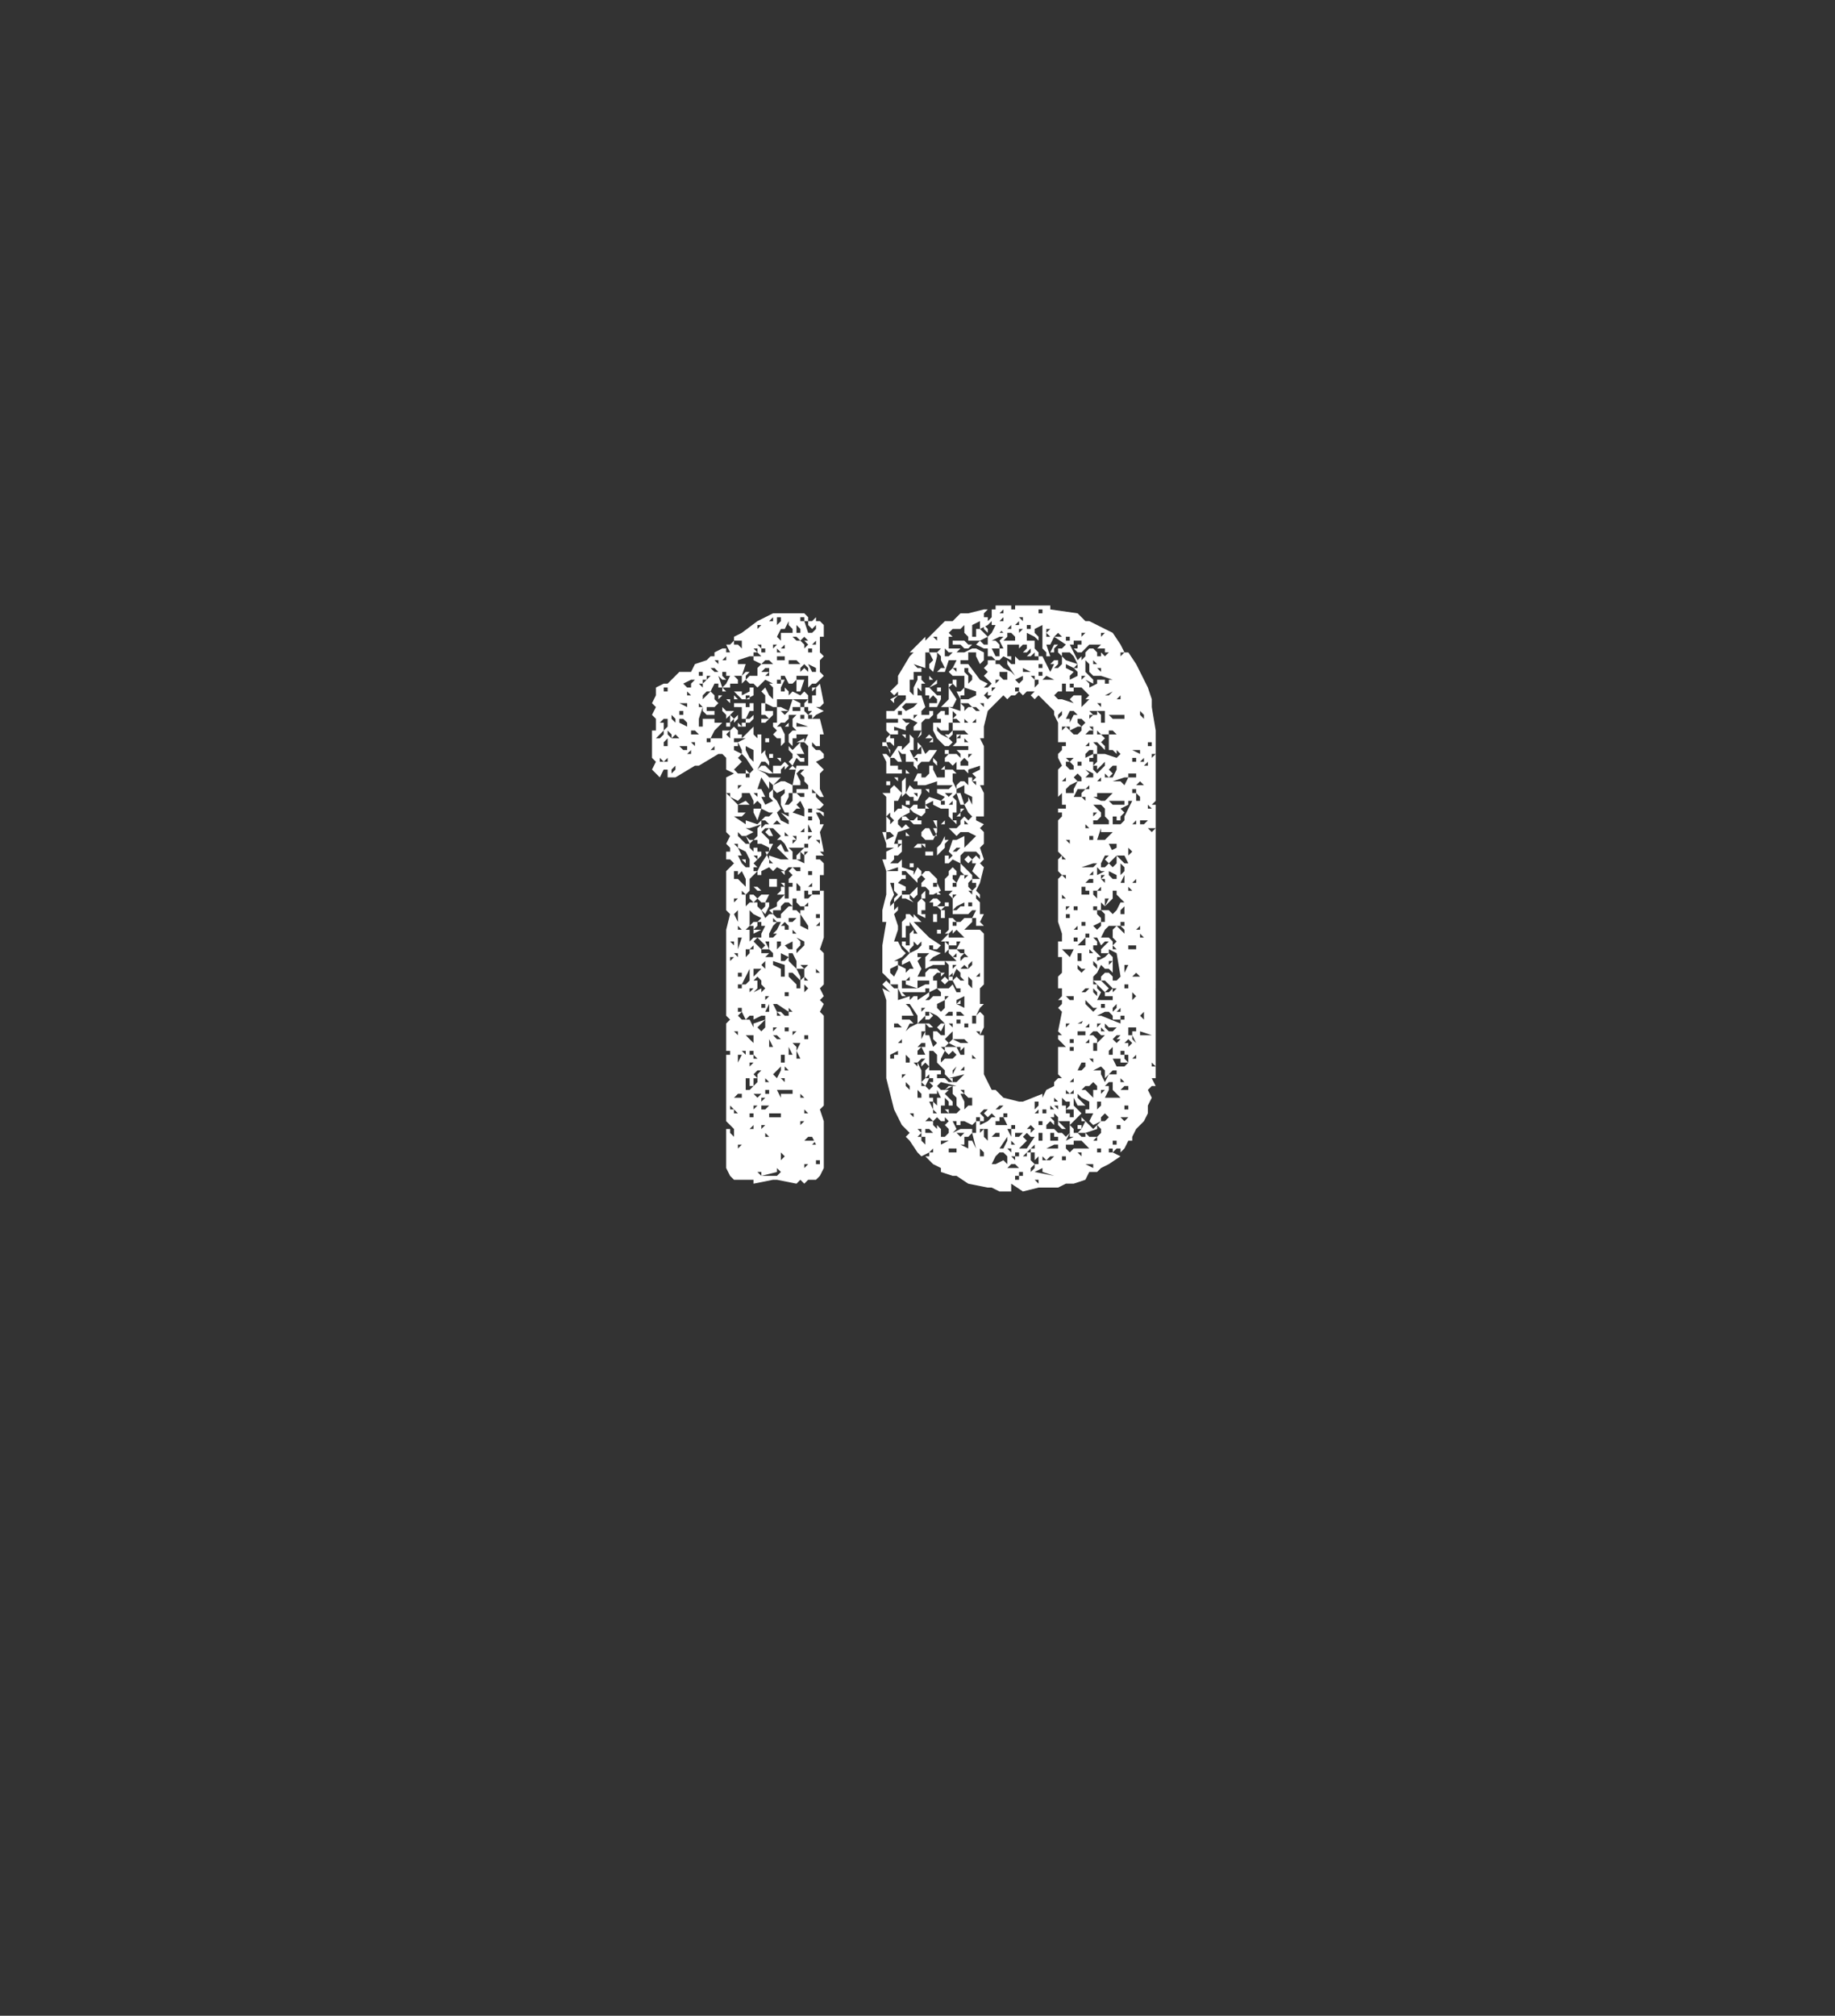 <?xml version="1.0" standalone="no"?><!DOCTYPE svg PUBLIC "-//W3C//DTD SVG 1.1//EN" "http://www.w3.org/Graphics/SVG/1.1/DTD/svg11.dtd"><svg xmlns="http://www.w3.org/2000/svg" version="1.1" width="47px" height="51.6px" viewBox="0 -1 47 51.6" style="top:-1px"><rect x="0" y="-1" width="47" height="51.6" fill="#333333" stroke="none"/><desc>10</desc><defs/><g id="Polygon128780"><path d="m21.1 28.1v.8l-.1.2l-.1.1h-.2l-.1.1l-.1-.1l-.1.1l-.5-.1h-.1l-.5.1v-.1h-.5l-.1-.1l-.1-.2v-1h.1v.1l.1.1v-.2l-.1-.1l-.1-.1V26h.1v-.1h-.1v-.7l.1-.1l-.1-.1v-2.2l.1-.4l-.1-.1v-1l.1-.1l.1.1l-.1-.1l.1-.1l-.1-.1h-.1v-.2h.1v-.1l-.1-.1l.1-.2l-.1-.1v-1l.1.1l.2.2l.2-.1l.1.1h-.3v.2h.2v.1v-.1l-.1.1h-.2l.3.2v-.1l.3.1l.2-.2h.1l.1-.1h-.1l-.2-.1v-.1l-.1-.1l-.1.1v-.1l-.1-.2h-.2v.1l-.1.1l-.2-.1v-.1h-.1v-.4l.2-.1l-.2-.1v-.3l-.1-.1h-.1l-.5.3h-.1l-.5.3h-.2v-.2h-.1l-.1.2l-.2-.2l.1-.2l-.1-.1v-.7h.1v-.3l-.1-.1l.1-.2l-.1-.1l.1-.2v-.2l.2-.1h.1l.1-.1l.2-.2h.3l.1-.2l.3-.1l.1-.1h.1v-.1l.2-.1h.1v.1h.1l-.1-.2h.1l.1-.1v-.1l.2-.1l.4-.3l.4-.2h.8l.1.1v.1h-.1v-.1h-.1v.1h.1l.1.3h.1l.1-.1v-.1l-.1.1l-.1-.1v-.1h.1l.1-.1v.1h.1l.1.1v.3h-.1v.4l.1.1l-.1.1v.3l.1.1l-.2.2h-.1l-.1.1v-.3h-.3v.1h.2l-.1.3h-.1v-.3l-.1.1h-.1l-.1-.2h-.1v.1h.1l-.1.2v.1h.1v-.1l.1.1v.1l.1-.1l.2.1l.1-.1l.1.1v.2h.1v-.2h.1v-.2l.1-.1h.1h-.1l.1.5l-.1.1h-.1l.2.1l-.2.1l-.1.1h.3h-.1l.1.4h-.1v.3h-.1l-.1-.1v.1l.1.1h.1l.1.1v.1l-.2.1l.1.1l.1.1l-.1.1v.4l.1.2h-.1l-.1-.1v.1l.2.2l-.1.1h-.1l.2.1v.1l-.1-.1h-.1l.1.2v.1h.1l-.1.2l.1.5h-.1l.1.1h-.2v.1h.1l.1.1v.3h-.1v.4h.1v1.2l-.1.3l.1.1v.8l-.1.1l.1.2l-.1.1l.1.1l-.1.2l.1.1v2.3l-.1.1l.1.3v.4zm-4.2-10.2l.1-.1v-.1l-.1.1l-.1.1h.1zm0 .6h.1l-.1-.1v.1zm.1-1v.2l.1-.1v-.2h-.1l-.1.1h.1zm0-.8h.1v-.1h-.1v.1zm0 1.4h.1v-.2l-.1.1v.1zm.1.4v-.1h.1h-.1l-.1.1h.1zm0-1.5v-.1v.1zm.1.9h.2l-.1-.1l-.1.1v-.1l-.1-.1v.1l.1.1zm0-.5l.1.1v-.1l-.1-.1v.1zm0 1.4l.1-.1v-.1l-.1.1v.1zm.1-.2l-.1-.1l.1.1zm0-1.8v-.1v.1zm.3.3v-.1h-.2l.2.1zm-.1 1.1h.1v-.1h-.2l.1.1zm-.1-.7l.2.1v-.1l-.1-.1h-.1v.1zm0-.2h.1v-.1h-.1v.1zm.1-.8l.1.1h.1v-.1l.1-.1h-.1l-.2.1zm.1 1.5v-.1v.1zm0-1.2h.1l-.1-.1v.1zm.1 1.5v-.1l-.1.1h.1zm0-.5h.2l-.1-.1v-.1v.1h-.1v.1zm0 .3v-.1v.1zm.1 0v-.1h-.1l.1.1zm.1-1.3h-.1h.1zm0 .8h.1v-.2h.3v.1h.2l-.2.2l-.1.2h.3v-.2h.2l.1-.1l.1.1v.1h.1v.1l.1-.1l.1-.1l.1-.1v.2l.1.1v-.1h.1v.5l.1-.1v.1l.1.2v.1l-.1-.1h-.1l-.1.2l.2.1l.1.1h.3l-.1.1l-.1.1l.2-.1h.1l.2.1l.1-.5h.3v-.5l-.1-.1h-.1v.1l.1.2h-.2l.1.1h.1v.1h-.1l-.1-.1l-.1.2l-.1-.1l.1-.1v-.1l-.1-.1v-.1l.1.1l.1-.1l.1-.1h-.1l.2-.1v.1l.1-.2h-.3v.1h-.1v.2l-.1-.1v-.2l.1-.1h.1l-.1-.1v-.2l.1-.1h-.2v.1l-.1.1h-.1l-.1.1h.1l.1.2v.2l-.1.1v-.2h-.1l-.1-.1l.1-.1l-.1-.1v-.1h.1v-.4h.1l.2.1l.1-.3l.2.1v.1h-.2v.1h.2v-.1h.1v.1l.1.1l.1-.1h-.1v-.1h-.1v-.1l.1-.1h-.9h.1v.2h-.1l-.2-.1v-.2l-.1-.1l.1-.1l.1.2l.1.1v-.3l-.1-.1h.1l-.2-.1l-.1.1l-.1.1l-.1-.1h-.1l-.1-.1l-.1.1v-.2l.1-.1h.1l-.1.1v.1l.1-.1h.2v-.2l.1-.1h.3l-.1-.1h-.1l-.1.1l-.2-.1v-.1h.2l-.1-.1h-.1v.1h-.1l-.3.1v.1h.2l-.1.3h-.4v-.1h-.1v.1l.1.1h-.1l-.1-.1l.1.3h-.1v-.1h-.1l-.1.2h-.1l-.1.1v.1l.1-.1l.1-.1l.1.1v.1l.1.1l-.1.1h-.2v.1h.2v.1h-.2l-.1-.1v-.1l-.1.3v.2zm0-.5h.1l-.1-.1v.1zm0-.8h.1v-.1h-.1v.1zm.1.3v-.1h-.1l.1.1zm0-.1l.1-.1h-.1v.1zm.1 1.5h.1v-.1h-.1v.1zm0-1.6l.1-.1h-.1v.1zm.1 1.8h.1v-.1l-.1.1zm0-2.2v-.1v.1zm.1.2h.1l-.1-.1h-.1l.1.1zm.1.6h.1l-.1.1v-.1h-.1h.1zm0-.8v-.1h-.1l.1.1zm0 1.7zm0-.3v.1v-.1zm.1-.3l.1.1h.2l-.1.1l.1.1l.1-.1v.1l-.1.1v-.1l-.1.1v-.2l-.1.1v-.1l-.1-.1v-.1zm0-.4v-.1l.1.1h-.1zm.1-.8v-.1l-.1.1h.1zm0 .6l.1-.2h.1l.1.1v.1h-.2v.1h-.2l.1-.1zm0-.5h.1h-.1zm0 1.5h.1v.1h-.1v-.1zm.1.4v-.2l-.1.1l.1.1zm0-1v.1l-.1-.1h.1zm0 10.5h.1l-.1-.1v.1zm.1-10.3h-.1h.1zm0 6.4h-.1v.1l.1-.1zm0-4.5h-.1h.1zm0-.7h-.1h.1zm0 4.9v-.1h-.1l.1.1zm.1-1.4l-.2-.1l.2.1zm-.1-1.2l.1.1v-.1h-.2h.1zm0 7.8v-.1v.1zm.1-1.3h.1v-.1h-.1l-.1.1h.1zm-.1-2zm0-1.8v-.1v.1zm0-5.1l.2.1v-.1l-.1-.2v.1h-.1v.1zm0-.2h.1v-.1h-.1v.1zm.1 4.6v-.3l-.1.1l.1.2zm0-.6h-.1v.1l.1-.1zm0-.5l.1.1l.1.1v-.2l-.1-.2l-.1.1v-.1h-.1v.2h.1zm0-1h-.1v-.1v.1h.1zm0-3.5v.1h-.1v-.1h.1zm0-.3h.1v.1l.2-.1v-.1h.1v.2l-.2.1h-.1l-.2-.2h.1zm0-1.2l.1.1v-.2h-.2v.1h.1zm0 12.3h-.1h.1zm0-.3l-.1-.1v.1h.1zm0-8.7h.2v.2v-.1h.1v-.1l.1-.1l-.2-.3l-.1-.1l-.1.1l.1.1l-.1.1l-.1.1l.1.1zm-.1-2l.1.1h-.1v-.1zm.1 8.7v-.1h-.1l.1.1zm0-2v-.1h-.1l.1.1zm0 4.9l.1-.1h-.1v.1zm0-4h.2h-.2zm0-1.2v.1l.1-.3h-.1v-.1v.3zm0-7.1v-.1v.1zm0 4.3l.2.2h.1l-.1-.2h-.1l-.1-.1v.1zm0-1.2l.1-.1h-.1v.1zm.1-1.6h.1h-.1v-.1h.1v.1h-.1l-.1-.1v.1h.1zM18.9 29zm.1-7.9l.1.1h.1v-.2l-.1-.2l-.2-.1l.1.2h-.1l.1.2zm-.1 5.1l.1-.2h-.1v.2zm.1-1.9v-.1h-.1v.1h.1zm.2-.7h-.3h.3zm-.3-.8h.1l-.1-.1v.1zm.1 2.3h.2l.1.2v-.1l.3-.1l-.2.2l.1.1l.1-.1v-.3h-.1l-.2.1v-.1h-.1l-.1.1l-.1-.2l-.1.1l.1.1zm0-.2v-.1h-.1v.1h.1zm0-.9v-.1h-.1v.1h.1zm0-3.8h-.1h.1zm.1-2.3h-.2v.1l.2-.1zm-.2-.9h.2v.1h.1v-.1h.1v.2h-.1l-.1.2h-.1v-.3h-.1v-.1zm.1 11v-.1v.1zm0-10.6v.1v-.1zm0-.8zm0 6.7h.1h-.1zm.1 2.7v-.1h-.1l.1.1zm0-4.1v.3l.1-.1h.2v.1l.1.1l.1.2l.1-.1h.1l-.1-.1l.2-.1v-.1l.2-.2v.1h.1v-.3h.1v-.1h-.1v-.1l.1-.1l-.1-.1l.1-.1l.1.1h.1v-.1h-.3l-.1.1l-.2-.1l-.1.1l-.1-.1l-.2.1v.1h-.1v-.1l-.2.2v.3l-.1.1l-.1-.1v.1h.1zm0 3.8v-.1v.1h-.1h.1zm0-1.2l-.1.1l.1-.1zm0-.3l.1-.1v-.3l-.2.4h.1zm0-2h-.1h.1zm0-1.2h.1h-.1v.1L19 21h.1zm0 5.4zm0-.2v-.1v.1zm0-.9v-.1v.1zm0-6.6l.1.1h-.1v-.1zm0 4.8l.1-.1v-.1h-.1v.2zm.2-3.2l-.2.1l.1.1h.1l.1-.1v-.2l.1-.1v.1l.1-.1h.1l-.1-.1h-.1v.1l-.3.1h-.1l.2.1zm-.2 6.6h.1v.1l-.1.1l.1-.1v-.1l.1-.1h-.1v-.2h-.1v.3zm0-10h.1v-.1h-.1v.1zm.1 5.9v.3l.1-.1h.2v-.1l.1-.2h-.1v-.1h-.1l.1-.1l-.2-.1l-.1-.1v.4l-.1.1h.1zm0-1.3h-.1h.1zm0-3.1l.1.1v-.3l-.2-.1v.1l.1.2zm-.1-1h.1l.1-.1v.1l-.1.1h-.1v-.1zm.1 9.9h-.1h.1zm0-1.7l.1.1v-.2h-.2l.1.1zm0 .4h.1v-.1h-.1v.1zm0-1.6l.1-.1h-.1v.1zm0-2.5h.1l.1.1l-.1.1l-.1-.1v-.1zm.1 6v-.1l-.1.1h.1zm-.1-.3h.1v-.1h-.1v.1zm0-1.3l.1-.1h-.1v.1zm0-5.6l.1.1v-.1h.1v.1h.1v.1l-.1.1l-.1.1l.1.1h-.1v.1h.1l.1-.2l.2-.3v-.1l-.2-.1h-.1v-.1h-.1l-.1.1v.1zm.1 2.6v-.1l-.1.1h.1zm0-.7h.1v.1l-.1.1h.2l-.2.1v-.2h-.1l.1-.1zm0 4.2l.1-.1v-.2l.1-.1h-.1l-.1.1l.1.1h-.1v.2zm0 .6l.1-.1h-.1v.1zm.1-3.3v.2l-.1.1l.2-.1v.1l.1-.1l-.1-.1v-.1l-.1-.1l-.1.1h.1zm-.1-.1l.1-.1l.1-.1h-.2v.2zm0-2.4v.1v-.1zm0 .9h.1h-.1v-.1v.1zm0-2.8h.2l-.1.3l-.1-.2v-.1zm.1-.3v-.1h-.1l.1.1zm-.1 6.7h.1l-.1-.1v.1zm.1-10.4v-.1h-.1l.1.1zm0 11.4l.1-.1h-.2l.1.1zm0-3.9l.1.1l.1-.1l-.1-.1l-.1-.1l-.1.1l.1.1zm0-1.5l.1.1h-.1l-.1-.1h.1zm0-.7v-.1h-.1l.1.1zm0-2.7v-.1v.1zm0-3.2l.1-.1h-.1v.1zm0 13.9l.1.1v-.1h-.1zm.1-9.8l.1.2h-.1l.1.2l.2-.1l-.1-.1v-.1l.1-.1v-.1l-.1-.1v.2l-.2-.3l-.1.3h.1zm-.1 5.1h.1h-.1zm.1-5.7h.1l.1.1l.1.1h-.1l-.3-.1l.1-.1zm0 3.3h.2l-.1.2h-.1l-.1-.1l.1-.1zm0-6.3v-.1h-.1l.1.1zm.1.1v-.1h-.1v.1h.1zm-.1 12.2l.1-.1h-.1v.1zm0-.7l.1-.1h-.1v.1zm.1-3.8h.1l-.1.1h.2v-.1l-.1-.1v-.2h-.1l.1.2h-.2v.1h.1zm-.1-6.4h.1v.2h.2v.1l-.1.1l-.1-.1h-.1v-.3zm.1 7.8v-.1h-.1v.1h.1zm-.1-7.4h.2l-.1.1h-.1v-.1zm0-1.2h.2v-.1h-.1l-.1.1zm.1 11.2l.1-.1h-.2v.1h.1zm0-3.6v-.2l-.1.1l.1.1zm0-3.4l.1.1v.1h.1l-.1.2h-.1l.1.2v-.1l.3.1h.2l-.2-.2l-.1-.1l.1-.1l.1.2h.1l-.1-.2l-.1-.1h-.1l.1-.1l-.2-.2h-.1l.1.2h-.1l-.1-.1l.1-.1h-.1l-.1.1l.1.1zm.3 8.7l.1-.1l-.1-.1v.1l-.4.1h.4zm-.3-3.4h-.1h.1zm0-3.5v-.1h.1v.1l-.1.2l-.1-.1l.1-.1zm0 2.4l.1-.1h-.1v.1zm0-6.7h.1v.1h-.1v-.1zm0 8.8h.1l-.1-.1v.1zm0-5.1v.1v-.1zm0 6.5h.1l-.1-.1v.1zm0-3.2h.1v-.2l-.1.2zm.1 2.1v-.1h-.1v.1h.1zm0-10.7v-.1l-.1.1h.1zm0 7.6v-.1v.1zm0-6.3v.1v-.1zm.1 8.2l-.1-.2v.2h.1zm-.1-.8zm0-2h.1l.1-.1h-.1l.1-.1l.1-.2h-.1l-.1-.1v.1h.1l-.1.1l-.1.2v.1zm.2-1.5v.2h-.2v-.2h.2zm-.2 5.2h.1h-.1zm0-8.6h.1h-.1zm.1 3l-.1-.1v.1h.1zm0 6.5h.2v-.1h-.3v.1h.1zm0-6.4h-.1h.1zm-.1-2.9h.1v.1h-.1v-.1zm.1-3.4v-.1l-.1.1h.1zm0 11.1h.1h-.1zm0-7.4h.2l.1-.1l.1.1l-.1.1h.1l.1-.1l.1.1h-.3v-.1l-.1.1v.1h-.2v-.2zm0-3.2v-.2v.2zm0 .8v-.1v.1zm0 7.5l.2.1v.2h.1v-.3l-.3-.1v.1zm0-7.4h.1h-.1zm0-.7l.1-.1h-.1v.1zm.1 11l.1-.2v-.1l-.2.2l.1.1zm0-1.3h-.1v.1l.1-.1zm0-.4h.1l.1.1h.1v-.1l-.3-.2h-.1l.1.2zm0-4.8h.1l-.1-.1l-.1.1h.1zm0 5.5h.1l-.1-.1h-.1l.1.1zm0-3.1h.1v-.1l.2-.2h.1l-.1-.1h-.1l-.1.1v.1h-.2v.1l.1.1zm0-3l.1.2l-.1.1l.1.2l.2.1v-.1l-.2-.2l.2.1v-.1h-.1l-.1-.2v-.2l.1-.1v-.1l-.2.1l-.1-.1v.2l.1.1zm0-3.6h.2v-.1h-.2v.1zm0 7.2v.2l.1-.1v-.1h-.1zm.1-6.6v-.1h-.1v.1h.1zm0 8.5l-.1-.1v.1h.1zm0-6.6v.1l-.1-.1h.1zm0-3v-.2h.3v-.1l-.1-.1v-.1l-.1.2h-.1l-.1.2l.1.1zm-.1-.4l.1-.1v-.1h-.1v.2zm.1 12.1v-.1h.3v-.1h-.4l.1.2zm0-5.3v-.1h.1l-.1-.1h.1v.3h-.2l.1-.1zm0-3.6h-.1h.1zm0-2.5l-.1-.1v.1h.1zm0 13l.1-.1l-.1-.1v.2zm.1-13.1v-.1l-.1.1h.1zM20 26.2h.1v-.2h-.1v.2zm0-2.6h.1l.1-.1v.1l.1.1l.1.1l.1.2v.1l-.2-.2h-.1v.1l.1.1l.1.1v.1h.1v-.2l.1-.1v-.2l.1-.1h-.2l.1.1h-.2v-.2l-.1-.2h-.1v.1l-.2-.1v.2zm0-7.6v-.1v.1zm.1 10.7v-.1h-.1l.1.1zm-.1-5.4h.1v.1l-.1-.1zm.1 1.4v.1h.2h-.1v-.1l-.1-.1v-.1v.1l-.1.1h.1zm0-5.4l.1-.1h-.2l.1.1zm0 8.7h.1h-.1zm0-7.7zm0 7.1h.1v-.1h-.1v.1zm0-5h.1l-.1-.1v.1zm.1 6l-.1-.1v.1h.1zm0-3.1h.1v-.2l-.2.1l.1.1zm0 1.2v-.1h-.1v.1h.1zm0-7.5h-.1h.1zm0 2.6l.1-.1v-.2h.1l.1.1h.1v-.1h-.2v-.1h.3v-.1l-.1-.1v-.1l-.1-.1l.1-.1h-.1l-.1.1l.1.2v.1h-.2v.2h-.1v.1l-.1.2h.1zm0-.7h-.1h.1zm0-1.4v.1h-.1l.1-.1zm0 10.8zm0-2.3h.1l-.1-.2v.2zm0-7v-.1v.1zm0 5.9h.1l-.1-.1v.1zm0-2.3h.1l.1-.1h-.2v.1zm0-1.9l.1.1v.2h.1v-.1l.1-.1v.2h-.1l.2.1v-.2l-.1-.1l.1-.1h-.4zm.1-3.8h-.1h.1zm0-.9h.2l-.1-.1h-.2v.1h.1zm.1 6.3l.1.1v-.2l-.1-.1v-.1h-.1v.3h.1zm-.1-1.7l.1-.1h-.1v.1zm.1-5.2h.1l-.1-.1h-.1l.1.1zm-.1 10.1l.1-.1h-.1v.1zm0-2.8v-.1v.1zm.3-2.8v-.2l-.1-.2l-.1.1l.1.1h-.1l-.1.1l.3.1zm-.2 4.5h-.1h.1zm0-1.5l-.1-.1v.1h.1zm0-2.4v-.1h-.1l.1.1zm0 5.3v-.1h-.1l.1.1zm0-1.2l-.1-.1l.1.1zm0-8.4v-.1v.1zm0-1h.1v-.1l-.1-.1v.2zm0 10.9h.1l-.1-.2v.2zm0-.2l.1-.2h-.1v.2zm.1-2.8v.1l-.1.1v.1l.1-.1l.1-.1v-.1l-.2-.1l.1.1zm0-1.3v-.1l-.1-.1v.2h.1zm0-1.7h-.1h.1zm0 5l-.1.1l.1-.1zm-.1-7.5h.3l-.3-.1v.1zm.1 9.5h.1l-.1-.1v.1zm0-2.6v-.1v.1zm0-8.3l.1-.1l.1.1v-.1l-.1-.1l-.1.1v.1zm0 11.6l.1-.1h-.1v.1zm.2-5v-.1l-.2-.3v.3l.2.1zm-.1 3.3h-.1h.1zm0-3.8v-.1h-.1v.1h.1zm0-4.9v-.1h-.1v.1h.1zm0-1.9v.1l.1-.1l-.1-.1h.1l-.1-.1l-.1.1l.1.1zm0 9.1h-.1h.1zm0-4.3v-.1l-.1.1h.1zm0 7.2h.1l-.1-.1v.1zm0-1.9h.1v-.1h-.1v.1zm0-4.9h.1v-.1h-.1v.1zm0 8.2l.1-.1h-.1v.1zm0-4.5l.1-.1l-.1-.1v.2zm0-2.4h.1l.1-.1h-.1v-.1h-.1v.2zm0-1.1l.1-.1h-.1v.1zm.1-1.4h-.1h.1zm0 4.6l-.1-.1v.1h.1zm0-1.7l-.1-.1l.1.1zm-.1-.2h.1v-.1l-.1.1zm.2 6h.1l-.1.1h.1l-.1-.2h-.1l-.1.1h.2zm-.1-2v-.2v.2zm0-6.4h.1v-.1h-.1v.1zm0 6zm0-2.5zm0-2.8l.1-.1h-.1v.1zm0-.2h.2h-.1l-.1-.2v.2zm.1 1.1v-.1h-.1v.1h.1zm-.1-1.4h.1v-.1h-.1v.1zm.1-2.6v-.1h-.1v.1h.1zm0-1.2h.1v-.1l-.2-.1l.1.2zm0 5.5v-.1l-.1.1h.1zm0-6v-.1h-.1v.1h.1zm0 3.6h.1l-.1-.1v.1zm.1 4.4h-.1h.1zm-.1-7.1h.1l-.1.1v-.1zm0 7.7h.1h-.1zm0-8h.1h-.1zm.1-.8v-.1l-.1.1h.1zm.1 6.4v-.1h-.2v.1h.2zm-.1 5.9l-.1.1l.1-.1zm0-3.8v-.1h.1l-.1-.1v-.1v.3zm0-6.9v-.1v.1zm.1 3.5v-.1h-.1l.1.1zm0 2.1v-.1l-.1.1h.1zm0-.2v-.1h-.1v.1h.1zm0-1.4h-.1h.1zm0 7.7v-.1h-.1v.1h.1zm8.6-4.5v2.3h-.1l.1.2h-.1l-.1.1l.1.2l-.1.2v.2l-.1.2l-.2.2l-.1.2v.1h-.1l-.1.2l-.1.1v-.1h-.1l-.1.1l.2.1l-.3.2l-.2.1l-.1.1h-.2l-.1.2l-.3.1h-.2l-.2.1h-.5l-.4.1l-.3-.2v.2h-.3l-.2-.1h-.1l-.5-.1l-.3-.2h-.1l-.3-.1v-.1l-.2-.1l-.1-.1l-.1-.1h.1v-.1l-.2.1l-.1-.1l-.2-.3l-.1-.1l.1-.1l-.2-.2l-.2-.4l-.1-.4h.1h-.1l-.1-.4v-2l-.1-.3l.2.1l-.2-.2l.1-.1l.2.2h.1v-.1h-.2v-.1l-.1-.1l-.1-.1v-.7l.1-.6h-.1v-.3l.1-.4v-.6h.3v-.1l-.3.1l-.1-.3h.1v-.2l.2-.1h-.2v-.1l-.1-.3h.1v.2l.2-.1l-.1-.1h-.1v-.9l-.1-.1h.2v-.1l.1-.1l.1.1l.1.1l-.1.2h-.1v.3l.1-.1h.1v-.1l.2.1v.1l-.2.1h.1l.1.1h-.2v-.1l-.1.1v.1l.1.1l.1-.1l.1.1l-.3.1l-.1.3h.1v.1l.1-.1h-.1v-.1h.1v.3l-.1.1h-.1v.1l-.1.1h.2l.1-.1v.2l.3.1v.1l.1-.2l.1.1v.1l-.1.1v.1l-.1-.1l-.2-.2h-.1v.1h.1v.1h-.1l-.1.1l.2.1v.1h-.1v.1l-.1.1h.1h-.1l-.1.1v-.1l.1-.1l-.1-.1v-.2h-.1l.1.3l-.1.2v.1l.1-.1v.2l.1-.1v.1l-.1.1l.1.3v.1l-.1.3h.1l.1.2l.1.1l-.1.1l-.2.1h.1v.1l-.2.1v.1l.1.1l.1-.2v-.1l.2.1v.2v-.1l.1-.1h.1l-.1-.2l-.2.1v-.1l.1-.1l.1-.1l-.2-.2v-.1h.1v.1h.1v-.3l.1-.1v.1h.1l-.2-.3l-.1-.1v-.1h.1l.1.1v-.1l.1.1l.1.1h-.2l.1.1l.1.1l.2.2l.3.2l-.1.1h-.1v-.1h-.1v.1l.3.1l-.2.1l-.1.1h.4v.1h-.3l-.2.1v-.3l.1-.1h-.3v.1h.1l-.1.1l.1.2l-.1.2h.2v-.1l.1-.1h.2l.1.1h-.1l-.1.1v.1h.1v.2l-.2.1v-.1h-.1v.1h-.6l.1.1h-.1l-.1-.2v.3l.3-.1v.1l.1-.1h.1v.1l.3-.2v.1l-.1.1h.1l.1-.1h.2v-.1l-.1-.1h.3l.1-.1l.1.2l-.1.1h-.2v.1l-.2.1v.1l.1.1l.1-.1v-.2l.1-.1h.1l.1-.1h.1v-.1h-.1l-.1-.2l.1-.1l.1.1h.1l-.1-.1v-.1l-.1-.1l-.1.2v-.1l-.1.1h.1v.1h-.1v-.4l-.1-.1h.3l-.2-.2v-.1h.2l.1-.2h-.1v.1h-.2v.1l-.1.1v-.3l.1.1v-.1h-.2l.2-.2h-.1l.1-.1v-.3h.1l.1.1h.1l.1-.1h.2l.1-.2h-.1l-.1.1h-.4v-.1h.1l.1-.1h.1v-.1l-.2.1l-.1.1v-.3l-.1-.1l.1-.1h-.2v-.3l.1-.1v-.1l.1-.1l.1.1v.1h-.1v.1l.1.1l.1-.2h.1v.1l.1-.1h-.1l-.1-.1v-.2l.3.3v.1l-.1.1v.1l.1.1h-.1l.1.1v-.1l.1-.1v-.1h-.1v-.1h.2l-.1-.1l-.1-.1l.1-.2h-.1v-.1l.1-.1l.1.1v-.1l-.1-.1h-.3l-.1.1v.2l-.2-.1l-.1.1h-.1v-.2h.1v.1l.1-.1l-.1-.1l.1-.3h.1l.2-.1v.3l.3-.3l-.2-.1h-.2l-.1.1l-.1-.1l-.1-.1h.2l.1-.1v-.1l.1-.1l.1.1l.1-.1l-.1-.1l-.1-.2l.1-.1v-.1l.1.2v-.2l-.2-.1v-.2l-.2.1v-.1l.1-.1h.1l.1.1v.1v-.3h.1v.1l.1-.1l-.1-.1l.2-.1v-.1l-.3.1v.1l-.1-.1h-.2v-.2l-.1.1l-.1-.1h-.1v-.1l.1-.1h-.1v-.1h.1v.1h.2l.1.1v-.1l-.1-.1h.3v-.1h-.4l.1-.1v-.2h.3l-.1-.1l-.1-.1l.1.1h-.3v-.2h.2l-.1-.1h-.1l.1-.1l-.1-.1v.3h-.1v.1h-.1h.1v.1h-.2l-.1-.1v.1l.1.1l.2.1l-.1-.1h.1l.1-.1v.1l-.1.1l.1.1l-.1.1h-.1l-.2-.2l-.1-.2v-.2h.2v.1v-.2h-.1v-.1l.1-.1h.1v.1h.1v-.2l.3.1v-.3l-.1-.2h.1l.1-.1v-.3h.1v.2l.1-.1v-.1l-.1-.1v-.1h-.1v.1l.1.1h-.4l-.1-.1l.1-.1l.1-.2h-.2l-.1.3h-.2l.1-.1h.1l-.1-.2v-.1l-.1-.1v.1l-.1.4l-.1-.1v-.1l.1-.1l-.1-.2h-.1v.4l-.3-.1l.1.1h.1v.1h-.2v.3h-.1v.2l.1.1v-.2l.1-.2v-.1h.1v.1l.1.1h-.1v.2l-.1-.1v.2h.1l.1.3l-.1.1v.1h.2v-.1h.1v.1l-.1.1h-.1l-.1.1v.2h-.2v-.1l.1-.1l-.2-.1h-.2l.1.1h.1l-.1.1v.1l-.3-.1v.1h.1v.1h-.2l-.1-.1v-.2h.3v-.1h-.3v-.2h.2l.3-.3v-.1h-.2v-.1l-.1.1l-.1-.1l.2-.2v-.2l.3-.5l.1-.1h-.1l.4-.4v.1l.1-.1l.1-.1l.1-.1l.1-.1l.1-.1h.2l.1-.1l.1-.1h.2l.4-.1h.1l-.1.1v.1h.1v.1l.1-.1v-.2h.1v-.1h.4v.1h.1v-.1h.9v.1l.7.1l.2.2h.1l.2.1l.2.1l.2.1l.2.3l.1.2h.1l.2.3l.1.2l.1.2l.1.2l.1.3v.2l.1.6v1.8l-.1.1h.1v4.7zm-7-6.3h.1v-.1l.1-.1v.1h.1v.2l-.1-.1h-.1l.1.3v-.1l-.1-.1h-.1v-.1zm.1.3l.1.1l.2-.3h.1v.1l.1-.1l.1-.1v-.2l.1.1v.3h-.2h.1l.1.2l.1.1v-.1h-.1l.1-.1h.1v-.2l.1.2l.1-.1h.2l-.2.3h-.2v-.1v.1l-.1.1v.1l-.1-.1v-.1h-.2v-.2h-.1l-.1-.1l.1.3h-.1l-.1-.1h-.1v.2h.2v.1h.1v.1h-.4v-.3l-.1-.2h.1zm0 .7h.1v.1h-.1v-.1zm.1 1v.2v-.1l.1-.1l-.1-.1v-.1l-.1.1l.1.1zm.1 6.1v-.1h.1v-.1l-.2.1v.1h.1zm.1-9.3l-.1.1v.1l-.1-.1l.2-.1zm-.1 6.5v-.1v.1zm0-.4v-.1v.1zm.2 2.4l-.1-.1h-.1v.1h.2zm-.1-6.4v.1l-.1-.1h.1zm0 1.3zm.1 3.9h-.1h.1zm-.1 1.6h.1v-.1l-.1.1zm0-8.4h.1v-.1h-.1v.1zm.1 9.6zm0-.3l.1-.1h-.1v.1zm0-3.7v-.3l.1-.1l.1.1v.1h-.1v.3h-.1v-.1zm0-.7h.1h-.1zm0-.3h.2l.1-.1l.1-.1v.2l-.1.1l-.1-.1v.1l.1.1l-.2-.1h-.1v-.1zm0-5.3v-.1v.1zm.1 10.4h-.1h.1zm.1-2.7h.2l.2-.1h.1v-.1h-.3v.2l-.3-.1v-.1h-.1v.2h.2zm-.2-1.8v-.1v.1zm0-2.1v.1v-.1zm0-1.4l.1-.1v.4l.1-.2l.1.1h.2v.1l-.1.2h-.1v-.1h-.1l-.1-.1l-.1.1v-.4zm.1-1.8l.2-.1l.1-.1h-.3l-.1.1l.1.1zm0 7.9h.1l.1.1h-.1l-.1.2l.1-.1l.2-.1h.2v.3h.1l.1.3l.1-.1l-.1-.1v-.2h.1l.1.1h.1v-.3l-.1.2l-.1-.1l.1-.1h.1l-.1-.1l-.1-.1l-.2-.1l.1.1l-.1.1h-.1v-.1l-.1.1l-.1.1v-.2l-.2-.3h-.2h.1l.1.1l.1.2h-.3v.1h.1zm-.1-7.3h.1v.1l-.1-.1zm.1 8.7v-.1v.1zm0-6.2l.1.1h-.1v-.1zm0-1.6zm0 7.5h.1v-.1l-.1-.1v.2zm0-5.5h.1h-.1zm.1-1.2v.1h-.1v-.1h.1zm0 7.4v-.1l-.1-.1v.1l.1.1zm0-2.8v-.1h.1h-.1l-.1.1h.1zm0-5.3l-.1.1l.1-.1zm-.1-.1l.1.1h-.1v-.1zm.2-2.2v-.1h-.1v.1h-.1h.2zm-.1 10.7zm0-7.2h.1l.1-.1v.1h.1v.1h-.2l-.1-.1zm.1 7.6v-.1h-.1l.1.1zm.1-4.3l.1-.1v-.1l-.1.1l-.1-.1v.1l-.1.1v.1l.2-.1zm-.2-2.2h.1v.1h-.1v-.1zm.1-1.5h.1v.1h.2v.1l-.1.1l-.2-.1l-.1-.1l.1-.1zm.1-.8h.1v.1h.1l.1-.1v-.2h.1v.1l.1.2h.2v-.2h.2l.1.1h-.1v.2l.1.2v.1l-.1.1l.1.1v.3h-.1v.2l-.1-.1v-.2h-.2l-.2-.1v-.1l-.2.1v-.1l.1-.1l.3.1l.1-.1l-.2-.1v-.1h.3l.1-.1h-.4v-.1l-.3.1h-.2v-.1h-.1l.1-.2zm-.1 7.9v-.1v.1zm.1-.8h-.1h.1zm0-8.6h-.1v.1l.1-.1zm0 10.6h-.1h.1zm0-1.6v-.1l.1.2v.3l.1-.1h.1l-.1.2l.1.1l.1-.1l-.1-.1h.1v-.1h-.1v-.1l-.1.1v-.2l.1-.1v.1h.3v.1h-.1v.1h.2l.1.1h.1l-.1-.1h.1v.1h.1l.2-.2l-.4.1l-.1-.1v-.1l.1.1l-.1-.1l-.2-.2v-.2l-.1-.1h-.1v.4l-.1-.1l-.1.1v-.1l.1-.1h-.1l-.1.1h-.1l.1.1zm-.1-1h.1h-.1zm.1-5.9v-.1h-.1l.1.1zm0 1.2h.1v.1h-.2l.1-.1zm.1 5.2h.1v-.1h-.1l-.1.1h.1zm-.1-7.8l.1.1l-.1.1v-.2zm.1-.3v.1l-.1.1l.1-.2zm-.1 9.9v-.1v.1zm0-.5h.1v-.1l-.1-.1v.2zm0-.3zm.1 1.3v-.2h-.1l.1.1l-.1.1h.1zm0-2.1h.1l-.1-.2l-.1.1v.1h.1zm-.1-3.9l.1-.1l.1.1v.2h-.1v.1h.1v.1l-.2-.1v-.3zm.2 6.2v-.2h-.1v.1l.1.1zm-.1-2.8v.1l.1-.2h-.1v.1zm0-2.1v.1v-.1zm0-1.5l.1-.1v.2h-.1v-.1zm0-.3l.1-.1l-.1-.1l.1-.1h.1l.1.1l.1.1v.1h-.1v.1h.1v-.1l.1.2l-.2.1h-.1v-.1l-.1-.1h-.1v-.1zm0-1.3l.1-.1h.1l.1.2h.1l-.1-.2h.1v.1l-.1.2h-.2l-.1-.1v-.1zm0-4.5zm0 6.3zm0 2.8l.1-.1l.1-.1v-.1v.1l-.1.1h-.1v.1zm.1-.3h-.1h.1zm0 2.2l-.1-.1v.1h.1zm0-11.1h-.1h.1zm0 7h-.1h.1zm-.1-2.1h.1v.1l-.1-.1zm.1-3v.1v-.1zm0-2.1v-.1v.1zm0 9.7h.1l.1.1h-.1l-.1-.1zm.2 2.8l-.1-.1h-.1v.1h.2zm-.1-7.2h.1v.1h-.2v-.1h.1zm-.1-1.2l.1.1h-.1v-.1zm.1-1.8l.1.1h-.2l.1-.1zm-.1-1.2h.1l.2.2h.1v.1l-.1.2h-.2v-.1h.2v-.1l-.1-.1l-.1.1v-.1h-.1v-.2zm.2 11.1v.1l.1.1v-.1l.1.1v.2h.1l.1-.1v-.1l-.1-.1l.1-.1l-.1-.1v.1h-.1l-.1-.1l-.1.1l-.1-.1v-.1v.1l-.1.1h.2zm-.1-2.7v-.1h-.1v.1h.1zm0-5.8v.1l-.1-.1h.1zm0 7.9h.1v.1h-.1l.1.2v-.2l.1.1v-.2h.1l-.1-.2v-.1v.2h-.2v.1zm0-4.4zm0-7h.2l.1-.1h-.3v-.1v.2zm0 5.5v.1v-.1zm.1 7.3v-.1l-.1.1h.1zm0-6.5h.1l.1.1l-.1.1h-.1v-.1h-.1l.1-.1zm-.1-5.7l.1.1h-.1v-.1zm0 1.7l.1-.1v.1h-.1zm0-1.4l.2-.2v.1l-.2.1zm.2 10.9l-.1-.1v.1h.1zm-.1-5.1h.1v.2h-.1v-.2zm0 4.1h.1h-.1zm0-8.1l.1.1v.1l-.1-.1v-.1zm0 2.2h.1h-.1zm.1-.6v.2l-.1-.2h.1zm0-4.6v-.1h-.1l.1.1zm0 5.9v.1v-.1zm0-1.6v.1v-.1zm0-3.1h.1v.1h-.1v-.1zm.1 6.2v.1h-.1v-.1h.1zm-.1-1l.1.1h-.1v-.1zm0-1.1l.1-.1l.1-.2v.1h.1l-.1.1v.1l-.1.1l-.1.1v-.2zm0 1.5h.2l-.1.1l-.1-.1zm.1 5.1v.2h.2l-.1-.1h.1v.1h.2l.1-.1l-.1-.1v-.2l-.1-.1v-.2h.1l-.4-.1l-.1.1l.1.1h.2l-.1.1l.1.1l.1.1v.1h-.1v-.1l-.1-.1v.2h-.2h.1zm0-2.3h-.1h.1zm.1.9l-.1.2v.1l.1-.1h.2l.1-.1l-.1-.1l-.1.1l-.1-.1v-.1h-.1l.1.1zm-.1-.3zm0-.9zm0 3.6l.2-.1h-.2v.1zm0-6h.1v.2h-.1v-.2zm0 1.8l.1-.1l.1.1l-.1.1l-.1-.1zm0-.2h.1l-.1.1v-.1zm.1-3.9v.1h-.1l.1-.1zm0-.4v-.1h-.1v.1h.1zm0-1v.1h-.1l.1-.1zm0-1.6l.1-.1v-.3l.2.3l-.1.2h-.3l.1-.1zm0-1.5h-.1h.1zm0 4.4zm0-3.2v.1v-.1zm0 3.1v-.1v.1zm0-4h.1l.1-.1h-.1l-.1-.1h.1h-.1v.2zm.1 9.9l-.1.1h.3l.1.2v-.2h-.1l-.2-.1l.1-.1l.2.1h.2l-.1-.1h-.3v-.2l-.2.2l.1.1zm0-3.6v.1h-.1v-.1h.1zm0-2.7l.1-.1h-.2l.1.1zm.1 7.4h-.1l-.1.1l.2-.1zm-.1-.2h-.1h.1zm0-1.6h.1v-.1h-.1l-.1.1h.1zm-.1-2.7h.1h-.1zm.2-5.8h-.1v.1l.1-.1zm0 8.8v-.1h-.1l.1.1zm0-9.7h.2l-.1.1h.2l.2-.1h.1l.2.1v.2l-.1.1l-.1-.2v-.1h-.2v.2h-.2v.1h.2l.3.4l.2.1l-.1.1h.1l.1-.1l-.1-.1l-.1-.1l.1-.1l-.1-.1l.1-.1v-.1h.2v.1h.2h-.1l.1.1l.2.1l.1.1l-.2-.3v-.1l.1.1h.1v-.2l.1.1h.5v-.1h.1l.2.4l.1-.2h-.1l.1-.1h.1v.1l-.1.1h.1l.1-.1v-.2l.1.1l.3.1l-.1-.2l-.1-.1h-.2v.1l-.1-.1v-.1h.1v-.1v.1l.1-.1l-.3-.2l-.1.2h-.1l.1.3h-.1v-.1l-.1-.1v-.6l-.2.1v.1l.1.1v.1l-.1-.1l-.2-.1v.2h.2v.2l.1.1v.1h-.1v-.1l-.1.1h-.1l.1-.1v-.1l-.1.1h-.1l.1-.1v-.1h-.1l-.1.1v-.2v.1h-.3v.3h.1v.1l-.2-.1l-.1.1h-.1l-.1-.1h-.1v-.2h-.1l-.2-.1l.1-.1l.1.1h.1v-.2l-.2.1h-.3v-.1l-.1-.1v-.2l-.1.1h-.2l-.1.1l.1.1h-.1v.3h.1zm0 13.4h-.1h.1zm-.1-.5h.3h-.1v-.1h-.2v.1zm0-5.5h.4l-.1-.1l-.1-.1l-.1.1v-.1l-.1.1v.1zm.1-3.4v-.1l-.1.1h.1zm.1 8.3l-.1.1l.2-.1h.3v.1l-.1.1h-.1v.2h-.1l.2.1v-.2h.1l.1.2l-.1-.4h.1v-.3l-.1.1l-.2-.1h-.1v.1h-.1v-.1h-.1l.1.2zm-.1-4.1l.1-.1h-.1v.1zm0-2.1h.1v-.1h-.1v.1zm.1 4.6l-.1.1v.1l.1-.2zm-.1-5.2h.1h-.1zm0-4.7h.1v.2l-.1-.1v-.1zm.1 6.3v-.1h-.1v.1h.1zm0-.8h-.1v.1l.1-.1zm0-1.1l.1-.1h-.1l-.1.1h.1zm-.1-5.4h.3l.1.1h.1l-.1.1h-.1l-.1-.1h-.2v-.1zm.1 8.1v-.1l-.1.1h.1zm-.1-.6h.1h-.1zm.1-2.9v.1l-.1-.1h.1zm0-3.8v-.2v.1h-.1l.1.1zm0 8.5l.2.1v-.3l-.2.1v.1zm0 .5h.1v-.1h-.1v.1zm0-6.4v.1v-.1zm0 0zm0-3.6v.1v-.1zm0 2.7h.1v-.1l-.1.1zm.1 7.1h.1l-.1-.1h-.1v.1h.1zm0 3.1l.1-.1h-.2l.1.1zm0-3.5v.1h-.1l.1-.1zm0-.9h-.1h.1zm0-.3h.1v-.1h-.2l.1.1zm0-3.6v.1h-.1l.1-.1zm0-.5l.1.3h-.1l-.1-.3h.1zm0 .4h.1l-.1.1v-.1zm0-2.8h.2l.2-.1v-.1l-.3-.1v.2h-.1v.1zm.1 10.3v.2l.1-.1h.1v-.2h-.1l-.1-.1v-.1h-.1l.1.1h-.1l.1.2zM24.6 15zm.1 13.8h-.1h.1zm0-2.8h.2h-.2v-.2l-.1.1v.1h.1zm0-1.7h-.1h.1zm-.1-.7l.1-.1h.1l-.1-.1l-.1.1v.1zm.1-1.6h-.1h.1zm0 4.4v-.1l-.1.1h.1zm0-1.1l-.1.1l.1-.1zm0-1.5h.1l.1-.1v-.1l-.1.1v.1l-.1-.1l-.1.1h.1zm0-5.2h.1v-.1l-.1-.1l-.1.1v.1h.1zm0-1.5v.1l.1-.1h.1l-.1-.1h-.2l.1.1zm0 3h.1l-.1-.1v.1zm0-2.1h.2h-.1l-.1-.1v.1zm.1-.5l-.1-.1v.1h.1zm0 9.3h-.1h.1zm0-1.5v-.1h-.1v.1h.1zm0-4.4l.1.1l-.1.1l-.1-.1l.1-.1zm.3 1.9l.1.1v1.3l-.1.1h-.1h.1v.4h.1l-.1.1l-.1.2l.1-.1l.1.1v.3l-.1.2h.1v1l.2.4h.1l.2.2l.4.1h.1l.5-.2v.1l.1-.2l.2-.1v-.1l.1-.1h.1l-.1-.1v.1v-.8h.1v.1v-.1h.1l-.1-.1l-.1-.1v-.1h.1l-.1-.1l.1-.5l-.1-.1l.1-.1v-.1h-.1l.1-.1v-.2h-.1v-.3l.1-.1v-.4h-.1v-.4h.1v-.2l-.1-.3v-1.1l.1-.1l.1.1v-.1h-.1l-.1-.1v-.3l.1-.1v.1h.1l-.2-.2v-.8l.1-.1v-.1h-.1v-.1h.2v-.1h-.1v-.3l-.1.1v-.7l.1-.1l-.1-.2v-.1l.1-.1v-.1h.1v-.1h-.2v-.5l-.1-.2v-.1l-.3-.3l-.1-.1l-.1.1l-.1-.1l.1-.1h-.2l-.1.1l-.1-.1l-.1.1h-.1l-.1.1l-.1-.1l-.1.1l-.1.1l-.2.2l-.1.4v.3h-.1l.1.2v1h-.1l.1.2v.6h-.2v.1l.2.1l-.1.1l.1.1v.3l-.1.1l.1.3l-.1.1l.1.1l-.1.4l-.1.2l.1.1v.1l-.1-.1v.1l.1.1v.3h.1l-.1.2l.1.1h-.2v-.2h-.1v.1l-.1.1l-.1.1h.4zm-.3 1.4l.1.1v-.2l-.1-.1v.2zm0-3.9v-.1l.1-.1l-.1.1v.1zm0-5.4v-.1v.1zm0 3.5l.1-.1h-.1v.1zm.1 3.8v-.1h-.1v.1h.1zm0-2.4v-.1v.1zm.1 6.3l-.1-.1v.1h.1zm-.1-2.5zm0-.2v-.1v.1zm.1-8.1v-.2h.1v-.2l-.2.1v.3h.1zm-.1 9.9h.1v-.2h-.1v.2zm0-7.9zm.1-.1h.1l-.1-.1h-.1l.1.1zm0 6h-.1h.1zm0-3l-.1.1l.1-.1zm0-1.1v-.1h-.1l.1.1zm0-1.6v-.1l-.1.1h.1zm0 6.5v-.1v.1zm.1-7.1h-.1h.1zm-.1-.4v-.1v.1zm0 11.2h.1v-.1h-.1v.1zm.1-2.2v-.1h-.1l.1.1zm0 .6h-.1h.1zm0-2.1v-.1l-.1.1h.1zm.1 4.6v-.1l-.1-.1v.2h.1zm-.1-.4zm0-1.2v-.2v.2zm0-1.4zm0-8zm0-1.5v.1v-.1zm0 11.9l.1-.1v.2l.1.1v-.3h-.2v.1zm.1-10.9v-.1h-.1l.1.1zm.1 10.6l.1-.1h.1l-.1-.1l-.1.1l-.1-.1l.1-.1h-.1l-.1.1l.1.1v.1h-.1v.1l.2-.1zm-.1-12.5l.1.1l.1-.1l.1-.2h-.1v-.1l-.1.1l-.2.1l.1.1zm0 2h.1h-.1zm.1-.3l.1-.1h-.1v-.1l-.1.1l.1.1zm-.1-1.9l.1.1v.1l-.1-.1v-.1zm.1 13.9v-.1v.1zm0-.4v-.1v.1zm.1-12.3h.1h-.2h.1zm.1-.8l.1.1v.1h-.2l.1.2h.1v-.2h.1l-.1-.2l.1-.1h-.1l-.2.1h-.1h.2zm-.1 1.3l.1-.1h-.1v.1zm.1 12.1l.2-.1l.1.1v-.2l-.1-.1h-.1l-.1.1l-.1.2h.1zm0-.7h.1v-.1h-.1l-.1.1h.1zm0-11.6l.1-.1h-.1v.1zm0 11.3h.3l-.1-.2h-.1v.1h-.1v.1zm0-13.1v-.1v.1zm.1.5h.1l-.1-.1h.1l-.1.1h-.1h.1zm0 12.2l.1-.1h-.1l-.1.1h.1zm.1-12.5v-.1l-.1.1h.1zm0-.2v-.1l-.1.1h.1zm0 13.7l.1-.2v-.1l-.2.3h.1zm0-11.8l-.1.1l.1-.1zm0-.2h.1v-.2h-.2v.1l.1.1zm0 11.2h.1v-.1h-.1v.1zm.1-12.2h.2v-.1l-.1-.1h-.1v.1l-.1.1h.1zm0 11.9zm.1 1.2v-.2v.1h-.1l.1.1zm0-.4v-.2h-.1l.1.2zm.1.8h.1l-.1-.1h-.1l-.1.1h.2zm-.1-13.8v-.2v.1l-.1.1h.1zm.1 13.6v-.1h-.1l.1.1zm-.1-.8h.1v-.1h-.1v.1zm0 1.3zm.1-.9l-.1-.1v.1h.1zm0 1h-.1h.1zm0-1.5v-.1v.1zm0-11.4l.1.1l.1-.1v-.1l-.2.1zm.1-1.6l.1.1v-.1h-.1l-.1.1l.1-.1zm0 13.3l.1-.1h-.2v.1h.1zm0 1.1v-.1h-.1v.1h.1zm0-.6v-.1h-.1v.1h.1zm0-11.9v-.1h-.1v.1h.1zm0-1.7v-.1l-.1.1h.1zm.1.1h-.1v.1l.1-.1zm0 14v-.1h-.1v.1h.1zm.1-.7l.2-.3h-.1l-.1-.1l-.1.1l.1.1l-.1.1l-.1.1h.2zm-.1.2h.1v-.1l-.1.1zm0-13.6v.1v-.1zm.1 12.7h-.1h.1zm-.1-11.5h.2l-.2-.1v.1zm.1 12.8zm0-13.9h.1v-.1h-.1v.1zm.1 13.4v.2l.1.1h.1v-.2l-.1.1v-.2h-.1v-.1l-.1.1h.1zm0-.6v.1l.1-.1l-.1-.1l-.1.1h.1zm0 1.1l.1-.1v-.1l-.1.1v.1zm.1-1.7h-.1h.1zm-.1 1.1h.1v-.1l-.1.1zm.1-12v-.1h-.1l.1.1zm0 11l.1-.1v-.1h-.1v.2zm0-10.8l.1-.1v-.1h-.1v.2zm.1 12.7v-.1h-.1l.1.1zm0-1.8v-.1l-.1.1h.1zm.4 1.6l-.3-.1v-.1l-.2.1l.5.1zm-.4-1.3h.1v-.1h-.1v.1zm0-11.5h.1v-.1h-.1v.1zm0 11.9h.1v-.2h-.1v.2zm.1-1h-.1h.1zm0-11.1v-.1h-.1v.1h.1zm0-1.4v-.1h-.1v.1h.1zm0 1.8zm.1 12.2l-.1-.1v.1h.1zm-.1-1.2h.1v-.1h-.1v.1zm0-10.9h.1h-.1zm.1-.2h.2l-.2-.1l-.1.1h.1zm0 11.5h.2l.1.1h.1l.1.1l.1-.1l-.1.2l.2-.1h-.1v-.4h-.3v-.1l-.1-.1v.1h-.1l.1.1v.1l-.1-.1l-.1.1v.1zm0-11.1v-.1v.1zm.1-1.5l-.1-.1v.1h.1zm-.1 13.1h.3v-.1h-.1l-.2.1zm0-13.2l.1-.1h-.1v.1zm.1 13.5l.1-.1h-.1l-.1.1h.1zm0-13.9h-.1h.1zm0 13.4h.2v-.1h-.1v-.1h-.1v.2zm0-.8h.1l-.1-.1v.1zm.1-11.9h.1l-.1.1v.1h-.1l.1-.2zm0 1.4zm.1 10.5h.1h-.1v-.1h-.1l.1.1zm0-.2l-.1-.1v.1h.1zm0-10.3h.1l.3.1l-.1-.1l.1-.1h.2v.3l.1-.1l.1-.1h-.1l.1-.1l-.2-.2h-.2v.1h-.2v-.2h-.1v.2h-.1l-.1.1l.1.1zm.1-1.6l-.1-.1l-.1.1h.2zm-.1 13.2v-.1v.1zm0-11.1l.1-.1v-.1l-.1.1v.1zm0 1.1h.1h-.1v.1v-.1zm.1 9.9h-.1h.1zm0-.6l.1.1h-.1l-.1-.1v-.1l.1.1zm0-.6v.1h.1v.2h.1v.1h.1v-.2h-.2l.1-.1v-.1h-.1l-.1-.1v-.1v.2zm.1-9.6h-.1v.1l.1-.1zm0 11.1v-.1h-.1v.1h.1zm0-6.7l-.1-.1v.1h.1zm0-3v-.1l-.1.1h.1zm0 4.4l.1.1l.1-.2h-.3l.1.1zm0-.3h-.1h.1zm0-7.8v.1h.1v-.3v.2h-.2h.1zm0-.3l-.1.1l.1-.1zm0 12h.2v.3l.2.2l-.1.1l-.2.2l.1.1v.1h.1l.1-.1h-.1v-.1h.1v.1l.1-.2l.2.2l.1-.1l.1-.1l-.2.1l-.1-.1l.1-.2h-.2v-.1h.1v-.2l-.2-.1l-.1-.1v.1l.1.1l.1.1h-.2l-.1-.2v-.2l-.1.1l-.1-.1v-.1v.2zm0 1.4l.1.1l.1-.1h.4l-.1-.1l-.1-.1h-.2v.1h-.2v.1zm0-5.9h.1v-.1h-.1v.1zm.1-2.4l-.1-.1h.1h-.1l.1.1zm-.1 5.2l.1-.1h-.1v.1zm0-3l.1-.1h-.1v.1zm.1-3.8l.1-.1h-.2l.1.1zm-.1-2.4l.2.1l-.1.1v.1l.2-.1v-.2v.1l-.1-.1h.1v-.1l-.1.1l-.2-.1v.1zm.1 4.5v-.1h-.1l.1.1zm.1-1.3v-.1l.1-.2l-.2.1l-.1.1v.1h.2zm-.1 5.3h.1v-.1h-.2l.1.1zm0-5.9h.1v-.1l-.1-.1h-.1v.1l.1.1zm0-1v-.1h-.1l.1.1zm0-.3v.1l.1-.2h.2h-.1l-.1-.1h-.1l-.1.2h.1zm0 7.4v-.1v.1zm0-2.7v-.1v.1zm0-1.9h.1h-.1zm0-3.6h.1v-.1h-.1v.1zm.1 10.1v-.1l-.1.1h.1zm0-.8v-.1h-.1v.1h.1zm0-.2v-.1h-.1v.1h.1zm-.1-6.1h.1h-.1zm.1-1.8h.1l.1-.1v-.1h-.1l-.2.1l.1.1zm.1-1.9l.1-.1v.1l.1-.1v-.1l.1-.1h.1l.1.1v.1h.1v-.1l.1.1l.1-.1h-.1v-.1h-.2l.1-.1h-.3l-.1.1l-.1.1h-.1l-.1-.1h.1v-.1h.1v-.1h-.2v.1h-.1l.2.4zm0 12.7h-.1h.1zm-.1-3.2v-.1v.1zm0-3.6zm.1-4.5h-.1h.1zm0 5.8v-.1h-.1v.1h.1zm0 3.2h-.1h.1zm0-4v-.1h-.1v.1h.1zm-.1-3.4l.1.1h.1v-.1l-.1-.1l-.1.1zm.1 3.9v-.1l-.1.1h.1zm.1-3.4v-.1l.1-.1h-.2l-.1.2h.2zm-.1 6.1h.2v-.1h-.2v.1zm0-7.2zm.1 6.9l.1-.2v.1l-.2.1h.1zm0-1.6v-.2h-.1v.2h.1zm.1-.4v-.2h.1v-.1h-.1v.1l-.2.2h.2zm-.1 5.5h-.1h.1zm0-.1v-.1h-.1l.1.1zm0-2.6l-.1-.1l.1.1zm-.1-2.2l.1.1l.1-.1h-.1l-.1-.1v.1zm.1-2.4h-.1h.1zm0-2.8v-.1h-.1v.1h.1zm-.1-1.1l.1.1l.1-.1l-.1-.1h-.1v.1zm.1 10.6h.1v-.1h-.2l.1.1zm0-1.7l.1-.1v-.1h-.1l-.1.2h.1zm0-4v-.1v.1zm0-.4zm0-.1h.2v-.1h-.1v-.1h-.1v.2zm0-1.1v-.1v.1zm0-1.1v-.1v.1zm0-3.3l.1-.1h-.1v.1zm0 11.2l.1.1h-.1v-.1zm.1-4.9v-.1h-.1v.1h.1zm-.1-7.4l.1-.1h-.1v.1zm.1 11.6l.1.1l.1.1v-.2h.1v-.1l-.1-.1l-.1.1h-.1l-.1.1h.1zm0-.2h-.1h.1zm0-2.3l.1-.1h-.1l-.1.1h.1zm.2-3.2l.1-.1h-.1l-.3.1h.3zm-.2-2.5l.1.1l-.1.1h.2v-.1l-.2-.1h-.1h.1zm0 .8v-.1h-.1l.1.1zm.2 9.4v-.1h-.2l.2.1zm-.2-7.3h.2v-.1h-.1l-.1.1zm.1 2h.1v.1l.1.1v-.1l-.1-.1h-.1l-.1-.1l.1.1zm-.1-7.5v.1l.2.2v.1l-.2-.1l.1.1v.1l.2-.1v-.1h.2v.1h.1v-.1h-.1h.2l-.3-.1h-.2l-.1-.1v-.2l-.1-.1v.2zm.1 8.7l.1.1l.1-.1h-.1l-.1-.1l-.1-.1v.1l.1.1zm0-4.6l-.1-.1v.1h.1zm-.1-1.8l.2-.1v-.1h-.1l-.1.1v.1zm.1.8v-.1l-.1.1h.1zm0 8.9h.2l-.1.1h.1v-.1l.1-.1v-.1l-.1-.1v.1l-.3.1l.1.1zm0-2.4v-.1l-.1.1h.1zm0-.4v-.1l-.1.1h.1zm0-3.3h-.1h.1zm0-3.9v-.1l-.1.1h.1zm.1-.3v-.2h-.1l.1.1h-.1l-.1.1h.2zm-.1 3.2v-.1v.1zm0-.5h.1v-.1h-.1v.1zm.1-3.2h-.1v.1l.1-.1zm-.1 5.2h.1h-.1zm.1.9l-.1-.1v.1h.1zm0-.6h-.1h.1zm-.1-4.3h.1v.1l.1-.1v-.2h-.1v.1h-.1v.1zm0 8.1h.1h-.1zm.1-1.1l.1.1v.1h-.1v.2h.1v-.2l.1-.1l.1-.1h-.1l-.1-.1h-.1l-.1.1h.1zm0 .7v-.1h-.1l.1.1zm0-4.8v-.1l-.1.1h.1zm0-4.1h.1v-.1h-.2l.1.1zm0 10.1v.1v-.1zm0-5.5l.1.1v-.2h-.1v.1zm0-2l.1-.1h-.1v.1zm0 4.3h.1l-.1-.1h.2v-.1l.1-.1h.1l.1.1v-.1l-.1-.1h-.1l-.1-.1l-.1.2l-.1.1v.2zm0-.9l.2.2h-.1v.1l.2-.1l.1-.1l.1.1v.1h-.1v.1l.1-.1v.5h.1l.1-.1l-.1-.6l-.2-.1v.1h-.2v-.1l.1-.1l.1-.1h-.1l-.1.1l-.1-.2h-.1l.1.1v.1h-.1v.1zm0-7.6v-.1v.1zm.1 12.7h-.1h.1zm-.1-3.3zm.1-.6v-.1l-.1-.1v.1l.1.1zm.1-4.4h.1v.1v-.1h.1v-.1l-.1-.1v-.2l-.1-.1h-.2l.1.1l.1.1v.1l-.1.1h-.1v.1h.2zm0-.6h.1l.2-.2h-.4v.1h-.1l.2.1zm-.1-1.4v.2h.2v-.1v.1l.3.1l.1-.1l-.1-.1v.1l-.1-.1h-.1v-.4h-.2l-.1-.1v.1h.1l.1.1l-.1.1l.1.1v.1l-.1-.1l-.1-.1h-.1l.1.1zM28 16h.1l-.1-.1v.1zm.1 6.8l.1-.1v-.1l-.2.1l.1.1zm-.1-4.1l.1.1l.1-.1l.1-.1v-.1l-.2.2v-.1h-.1v.1zm.2 7.7v.1l.1.2l.1-.2l-.1.1v-.2l-.1-.1v-.1v.1l-.2.1h.2zm-.1-4.1v-.1h-.1v.1h.1zm0-.9l.2-.1h-.1l-.1-.1v.2zm0-4.6zm0 10.6l.1-.1v-.1h-.1v.2zm.1-2.4l.5.2v-.1h-.2v-.1l-.1-.1h-.1l-.2.1h.1zm-.1-8.4v-.1v.1zm.1 11.9v-.1h-.1v.1h.1zm-.1-2v.1v-.1zm.1-1.3h-.1v.1l.1-.1zm0-.6h.3v-.1h-.2v-.1l-.1-.1l-.1-.1v.1l.1.1l-.1.2h.1zm0-5.6v-.1l-.1.1h.1zm0-2.8v-.1h-.1l.1.1zm0 9.8l-.1.1l.1-.1zm0-3.5v.1h.1v-.2l-.1-.1h.2l.1.1l.1-.1l.1-.2h.1l-.1-.1l-.1-.1v-.1h-.1v.2l-.1.1l-.1.1l.1-.2h-.1v.2l-.1-.1v.2h-.1v.1l.1.1zm0-.7v-.2v.1l-.1.1h.1zm0-1.3h.1l.2-.2h-.3v-.1l-.1.3h.1zm0-3.2v.2h.1v-.3h-.2l.1.1zm0-.2v-.1h-.1l.1.1zm0 8.8v-.1v.1zm0-4.7h.1l.1-.1l-.1-.1l.1-.1h-.1l-.1.2v.1zm0-5.9l.1-.1h-.1v.1zm0 11.7l.1-.1h-.1v.1zm0-1.6h.1l-.1-.1v.1zm.1-3.8v-.1h-.1l.1.1zm0-.2h-.1v.1l.1-.1zm0 6.3l.1-.1l-.1-.1l-.1.1v.1h.1zm-.1-2.9h.1v-.1h-.1v.1zm.1-5.7h-.1h.1zm0 5.1l.1.1l-.1.1h.1l.1-.1l-.1-.1l-.1-.1h-.1l.1.1zm0-1.2h.1l.1.1v.2h.1l-.1-.1l.1-.1l-.1-.1v-.2l.1-.1l.1.1l.1.1v-.1l-.1-.1h-.3l-.1.1l-.1.2h.1zm0 4.2v-.1h.4l-.1-.1l-.1-.1v-.2h-.1l-.1.1h.1v.1l-.1.2v.1zm0-1.1v-.1v.1zm0 1.2zm0-8.4h.1l-.1-.1v.1zm.1 6.5h.1l.1-.1h-.2l-.1-.1v.1l.1.1zm0-8.6l.1-.1l-.2.1h.1zm0 8.7l.1.1l.1.1l.1-.1h-.1l.1-.1h-.1l-.1.1l-.1-.1zm.1-6.7l-.1.1h.1l.1-.2v-.1h-.1l-.1.1l.1.1zm-.1-1h.2l-.1-.1h-.1v.1zm0 8.2h.1v-.2l-.1.1v.1zm0-4.6l.1.1h.1v-.1l-.2-.1v.1zm0-.3l.1.1l.1-.1v-.2l.1.1l.1.1h.1l-.1-.2h-.2l-.2.2zm.1-.3h-.1l.2-.1v-.1h-.2l.1.2zm0-1.2h.3v-.1h-.3v-.1v.1h-.1l.1.1zm-.1-3.6h.1h-.1zm0 12.5h.1v-.1h-.1v.1zm.1-12.9h-.1h.1zm0 10.9h.1v-.1h-.1l-.1.1h.1zm0-9.1h.5h-.2v-.1h-.4l.1.1zm0 10.9h.1v-.1h-.1v.1zm.1-2h.2l.1-.1h-.2v-.1h-.2l.1.2zm-.1-6.6zm0-3.9zm.1 9v-.1l-.1.1v.1l.1-.1zm0-.5h-.1v.1l.1-.1zm0-4.2h.1l.1-.1v-.1l.1-.2l.1.1l-.1-.1l.1-.2h-.1v.1l-.2.1l.1.1l-.1.1v.1h-.1v-.1h-.1v.2h.1zm0-1.1h.1l.1.1l.1-.2h-.1l-.3.1h.1zm0-.5h-.1h.1zm0-1.8l-.1.1l.1-.1zm0 .2h.1v-.1l-.1.1zm.1 11v-.1h-.1v.1h.1zm0-3v-.1l-.1.1h.1zm0-4.6h.1h-.2h.1zm0-4.5l.1-.1h-.1v.1h-.1h.1zm0 6.9h.1v-.1h-.1v.1zm0-1.3l.1-.1v-.1l-.1-.1v.3zm.1 4.6v-.1h-.1v.1h.1zm-.1.7h.1l-.1-.1v.1zm0-1.6h.1v-.1h-.1v.1zm0-2.7h.1v-.2l-.1.1v.1zm.1 5.3l.1-.1h-.2l.1.1zm0-6.1v-.2l-.1.2h.1zm0 5.3h.1v-.1h-.1l-.1.1h.1zm0 .5h.1v-.1h-.1v.1zm0-3.5l.1-.2h-.1v.2zm0 2.2l.1.1v-.2h-.1v.1zm.1-.4v.1l.1-.1l-.1-.1l-.1.1h.1zm0 1.4h-.1h.1zm-.1-2.8h.1v-.1h-.1v.1zm.1-.2v-.1v.1h-.1h.1zm0 1.4h.1v-.2h-.1v.2zm.1-2.2h.1v-.1h-.2v.1h.1zm-.1-1.5h.1l-.1-.1v.1zm0-.9l.1-.1l-.1-.1v.2zm.1-2h.1v-.1h-.2v.1h.1zm0 8.1h-.1h.1zm0-4.7h-.1h.1zm0 2.3l.1-.1l-.1-.1v.2zm0-8.6v-.1v.1zm0 11.7zm0-4.1v-.1v.1zm0-4.3h.1v-.1h-.1v.1zm.1-.7h-.1h.1zm-.1-.1h.1v-.1h-.1v.1zm.1 7.2l-.1-.2v.1l.1.1zm-.1-.3h.1v-.1h-.1v.1zm.1-1.4h.1l-.1-.1l-.1.1h.1zm0-2.4v-.1l-.1.1h.1zm-.1-2.5h.1h-.1zm.1 7v-.1l-.1.1h.1zm0-.3h-.1h.1zm0-4.9h-.1h.1zm0-.8v-.1l-.1.1h.1zm.1-1.8v-.1h-.2l.2.1zm-.1 1.2h.1v-.1l-.1-.1v.2zm0-2.3zm.1 5.6v-.1l-.1.1h.1zm0-.5l-.1-.1l.1.1zm0-3.2h.1l-.1-.1l-.1.1h.1zm0 3.9h.1l-.1-.1v.1zm.1-5.6v-.1l-.1-.1v.1l.1.1zm-.1 5.3zm.2 2.8h.1l-.3-.1v.1h.2zm-.2-5.4h.1l.1-.1h-.2v.1zm.1 5v-.2l-.1.1l.1.1zm0-6.6v-.1l-.1.1h.1zm0 5.9v-.1v.1zm.1-7.4h-.1h.1zm0 1.6v-.1l-.1.1h.1zm0 .3v-.1v.1zm0 2.7zm.1-1.9l-.1-.1v.1h.1zm0-1.6v-.1h-.1v.1h.1zm0 2.2l.1-.1h-.2l.1.1zm0 6h.1l-.1-.1v.1zm0-7.9l.1-.1h-.1v.1zm0 1.5v-.1v.1z" stroke="none" fill="#fff"/></g></svg>